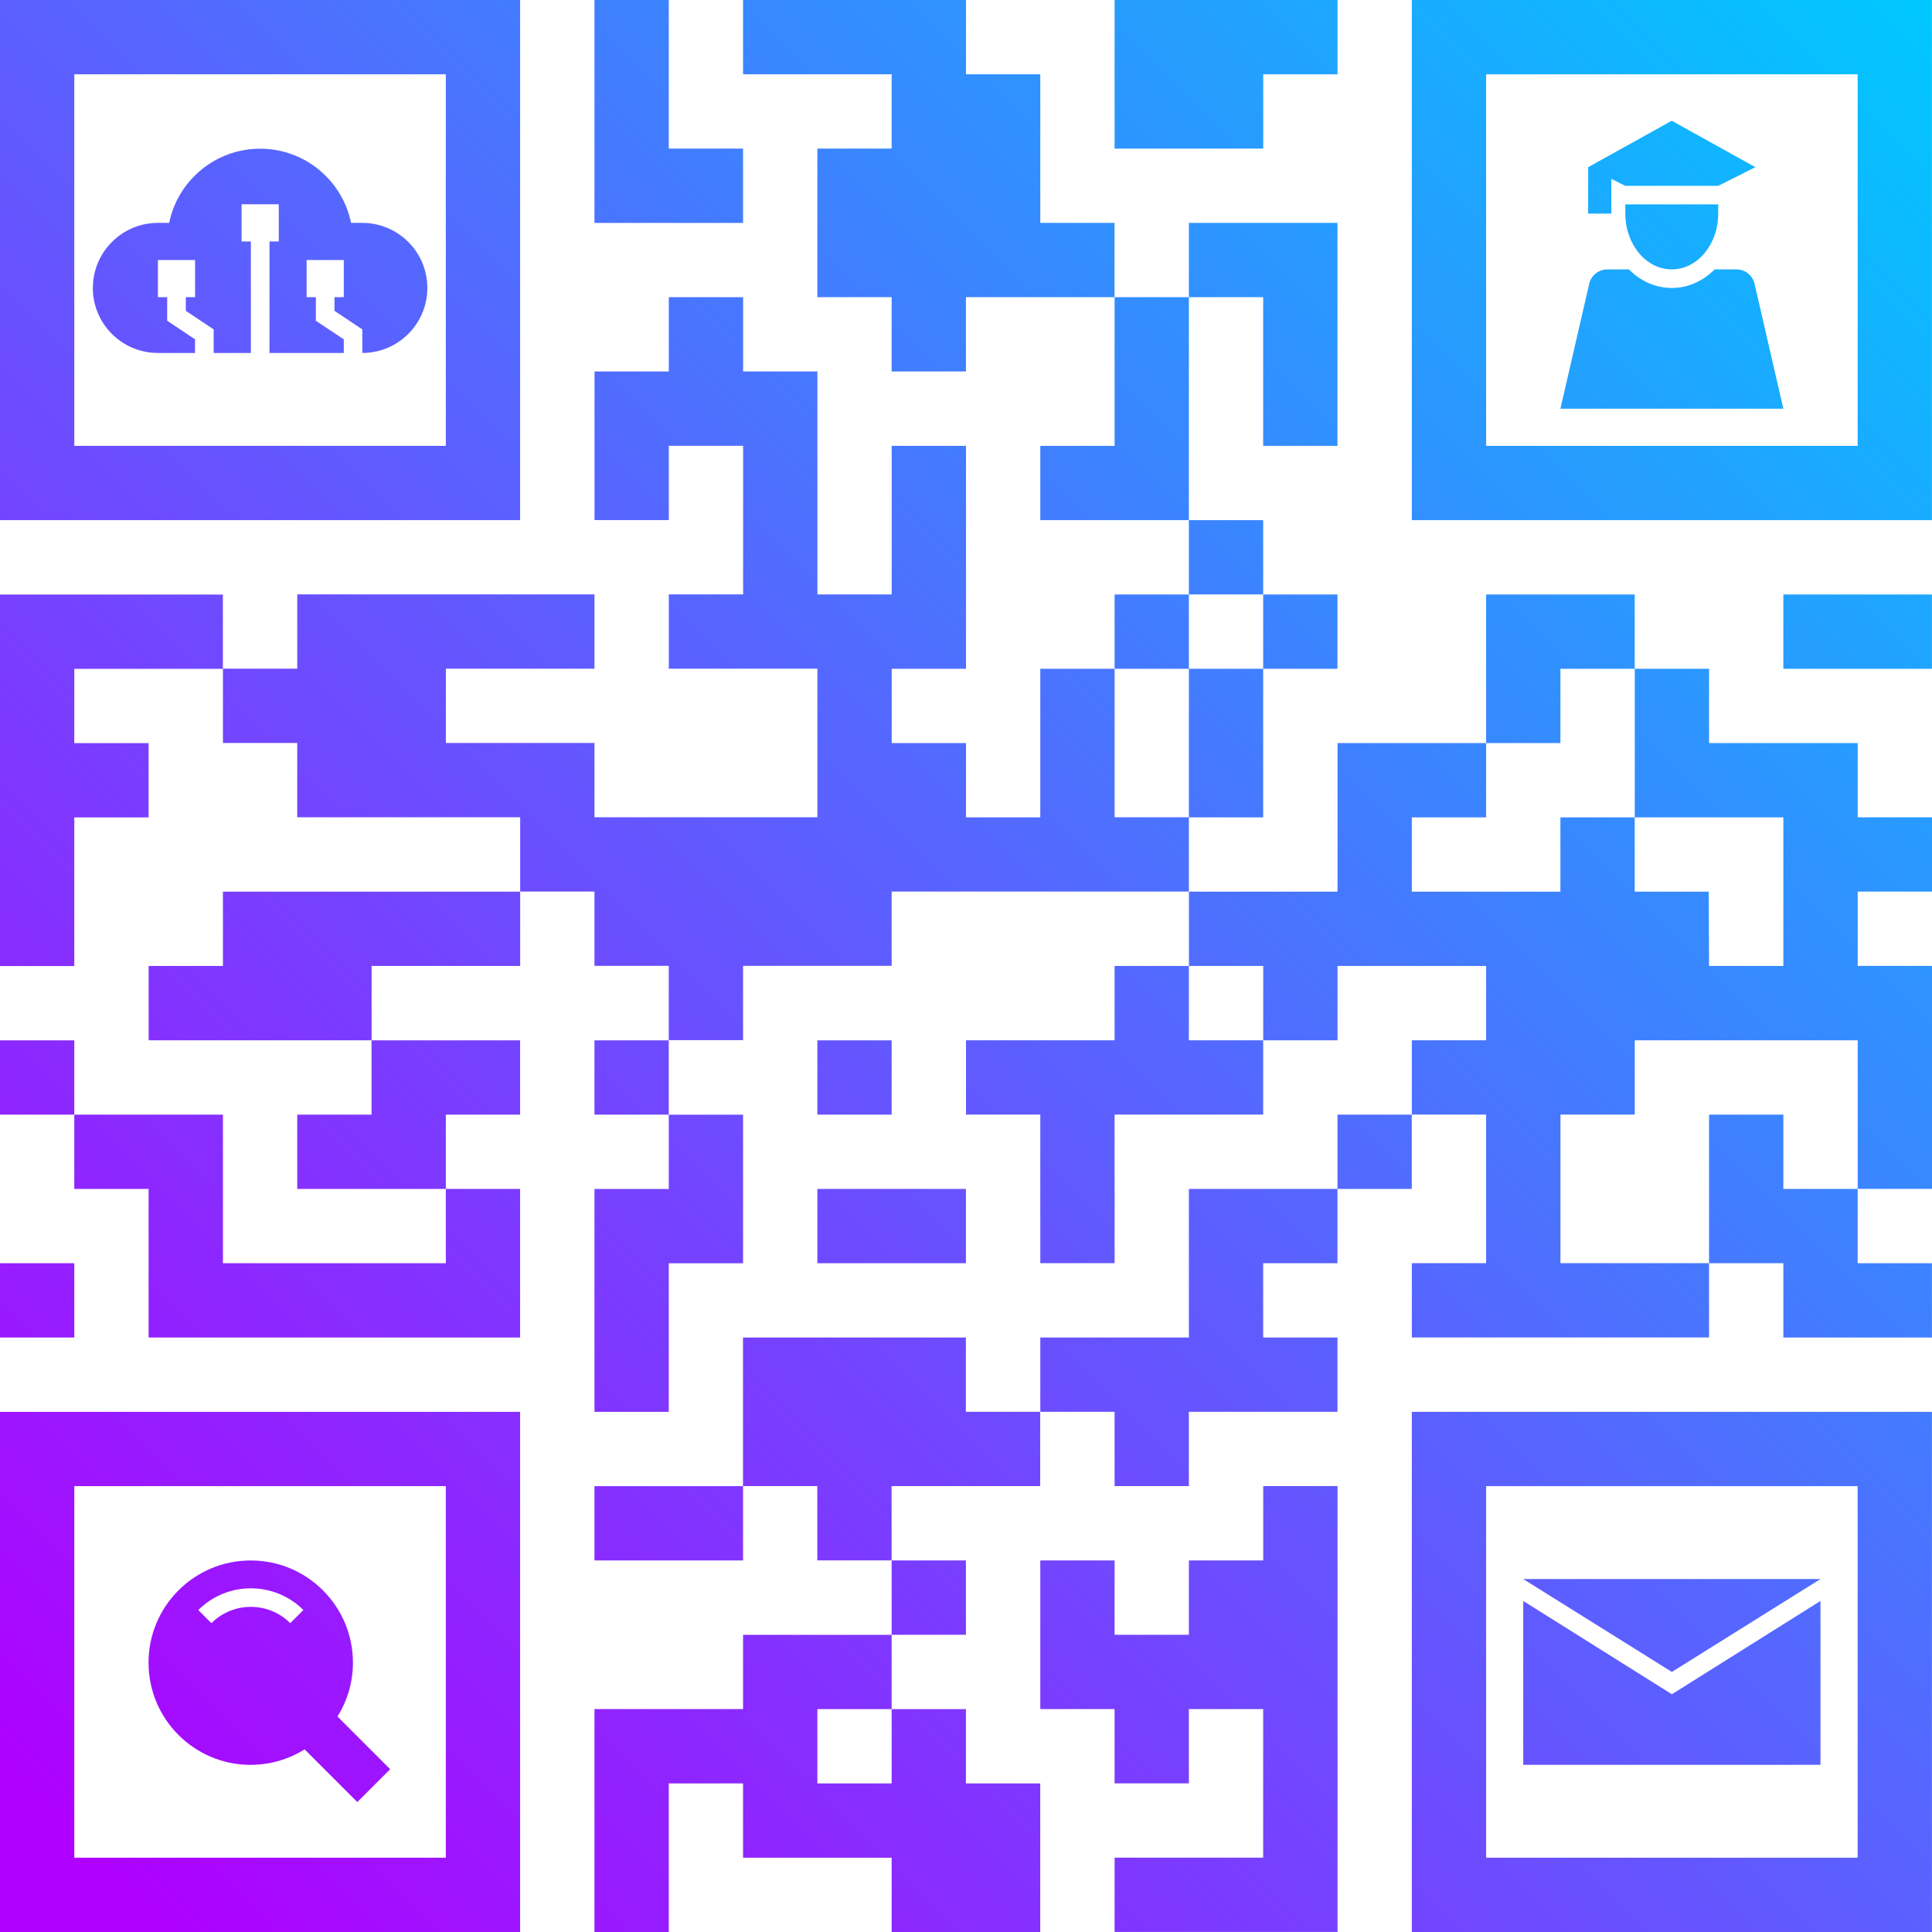 <?xml version="1.0" encoding="UTF-8"?> <svg xmlns="http://www.w3.org/2000/svg" width="388" height="388" viewBox="0 0 388 388" fill="none"> <path d="M253.682 29.842H223.841V0H268.614V14.921H253.693V29.842H253.682ZM119.386 238.768V283.543H134.307V253.701H149.227V223.859H134.307V238.78H119.386V238.768ZM193.988 328.305V313.384H179.068V328.305H193.988ZM119.386 313.384H149.227V298.463H119.386V313.384ZM193.988 268.61H149.215V298.452H164.136V313.372H179.056V298.452H208.897V283.531H193.977V268.61H193.988ZM149.227 343.226H119.386V388H134.307V358.158H149.227V373.079H179.068V388H208.909V358.158H193.988V343.238H179.068V358.158H164.148V343.238H179.068V328.317H149.227V343.238V343.226ZM268.602 238.768H283.522V223.848H268.602V238.768ZM238.761 268.61H208.92V283.531H223.841V298.452H238.761V283.531H268.602V268.61H253.682V253.689H268.602V238.768H238.761V268.61ZM119.386 223.848H134.307V208.927H119.386V223.848ZM14.92 253.689H0V268.61H14.92V253.689ZM149.227 29.842H134.307V0H119.386V44.774H149.227V29.853V29.842ZM253.682 313.384H238.761V328.305H223.841V313.384H208.92V343.226H223.841V358.147H238.761V343.226H253.682V373.067H223.841V387.988H268.614V298.452H253.693V313.372L253.682 313.384ZM313.375 134.311H328.295V119.39H298.454V149.232H313.375V134.311ZM373.068 149.232H343.227V134.311H328.307V164.153H358.148V193.994H343.227L343.157 179.073H328.295V164.153H313.375V179.073H283.534V164.153H298.454V149.232H268.614V179.073H238.773V193.994H253.693V208.915H268.614V193.994H298.454V208.915H283.534V223.836H298.454V253.677H283.534V268.598H343.227V253.677H313.386V223.836H328.307V208.915H373.08V238.757H388V193.982H373.08V179.062H388V164.141H373.08V149.22L373.068 149.232ZM164.148 253.689H193.988V238.768H164.148V253.689ZM164.148 208.927V223.848H179.068V208.927H164.148ZM238.761 193.994H223.841V208.915H194V223.836H208.92V253.677H223.841V223.836H253.682V208.915H238.761V193.994ZM358.148 223.848H343.227V253.689H358.148V268.61H387.988V253.689H373.068V238.768H358.148V223.848ZM358.148 134.311H387.988V119.39H358.148V134.311ZM223.841 164.153V134.311H208.92V164.153H194V149.232H179.08V134.311H194V89.537H179.08V119.378H164.159V74.604H149.239V59.683H134.318V74.604H119.398V104.446H134.318V89.525H149.239V119.367H134.318V134.287H164.159V164.129H119.386V149.208H89.546V134.287H119.386V119.367H59.693V134.287H44.773V149.208H59.693V164.129H104.466V179.05H119.386V193.971H134.307V208.892H149.227V193.971H179.068V179.05H238.761V164.129H223.841V164.153ZM238.761 164.153H253.682V134.311H238.761V164.153ZM208.92 44.774V14.921H194V0H149.227V14.921H179.068V29.842H164.148V59.683H179.068V74.604H193.988V59.683H223.829V44.763H208.909L208.92 44.774ZM0 119.39V194.006H14.92V164.164H29.841V149.243H14.92V134.323H44.761V119.402H0V119.39ZM238.761 119.39H223.841V134.311H238.761V119.39ZM59.693 223.848V238.768H89.534V223.848H104.454V208.927H74.614V223.848H59.693ZM44.773 253.689V223.848H14.92V238.768H29.841V268.61H104.454V238.768H89.534V253.689H44.761H44.773ZM44.773 193.994H29.852V208.915H74.625V193.994H104.466V179.073H44.773V193.994ZM0 208.927V223.848H14.92V208.927H0ZM223.841 59.695V89.537H208.92V104.457H238.761V59.683H223.841V59.695ZM268.602 134.311V119.39H253.682V134.311H268.602ZM253.682 104.457H238.761V119.378H253.682V104.457ZM253.682 89.537H268.602V44.763H238.761V59.683H253.682V89.525V89.537ZM0 0V104.457H104.454V0H0ZM89.534 89.537H14.92V14.921H89.534V89.537ZM18.653 57.823C18.653 50.614 24.505 44.763 31.713 44.763H33.972C35.715 36.266 43.228 29.865 52.239 29.865C61.25 29.865 68.763 36.255 70.506 44.763H72.765C79.973 44.763 85.824 50.614 85.824 57.823C85.824 65.031 79.973 70.883 72.765 70.883V66.155L67.171 62.422V59.683H69.043V52.217H61.577V59.683H63.438V64.423L69.043 68.156V70.883H54.123V48.496H55.984V41.029H48.518V48.496H50.378V70.883H42.912V66.155L37.319 62.422V59.683H39.179V52.217H31.713V59.683H33.574V64.411L39.167 68.144V70.883H31.701C24.493 70.883 18.642 65.031 18.642 57.823H18.653ZM323.614 42.902H318.945V33.575L335.738 24.248L352.53 33.575L345.064 37.32H326.388L323.602 35.927V42.913L323.614 42.902ZM326.411 42.902C326.411 49.081 330.589 54.101 335.738 54.101C340.887 54.101 345.064 49.092 345.064 42.902V41.041H326.411V42.902ZM352.32 56.804C351.863 55.201 350.401 54.101 348.727 54.101H344.351C342.045 56.418 339.038 57.834 335.738 57.834C332.438 57.834 329.419 56.418 327.125 54.101H322.795C321.133 54.101 319.671 55.201 319.202 56.804L313.375 82.082H358.148L352.32 56.804ZM387.988 0V104.457H283.534V0H387.988ZM373.068 14.921H298.454V89.537H373.068V14.921ZM0 283.543V388H104.454V283.543H0ZM89.534 373.079H14.92V298.463H89.534V373.079ZM50.367 354.425C54.345 354.425 58.043 353.278 61.179 351.324L71.758 361.903L78.358 355.303L67.779 344.724C69.734 341.576 70.881 337.878 70.881 333.911C70.881 322.582 61.694 313.384 50.355 313.384C39.015 313.384 29.829 322.571 29.829 333.911C29.829 345.25 39.015 354.437 50.355 354.437L50.367 354.425ZM60.922 323.343L58.289 325.976C53.924 321.611 46.821 321.611 42.456 325.976L39.823 323.343C45.639 317.527 55.106 317.527 60.934 323.343H60.922ZM335.761 335.771L305.909 317.117H365.602L335.761 335.771ZM305.909 321.517V354.425H365.602V321.517L335.761 340.253L305.909 321.517ZM387.988 283.543V388H283.534V283.543H387.988ZM373.068 298.463H298.454V373.079H373.068V298.463Z" fill="url(#paint0_linear_80_6)"></path> <defs> <linearGradient id="paint0_linear_80_6" x1="387.988" y1="0" x2="-0.012" y2="387.988" gradientUnits="userSpaceOnUse"> <stop stop-color="#00C8FF"></stop> <stop offset="0.96" stop-color="#AF00FF"></stop> </linearGradient> </defs> </svg> 